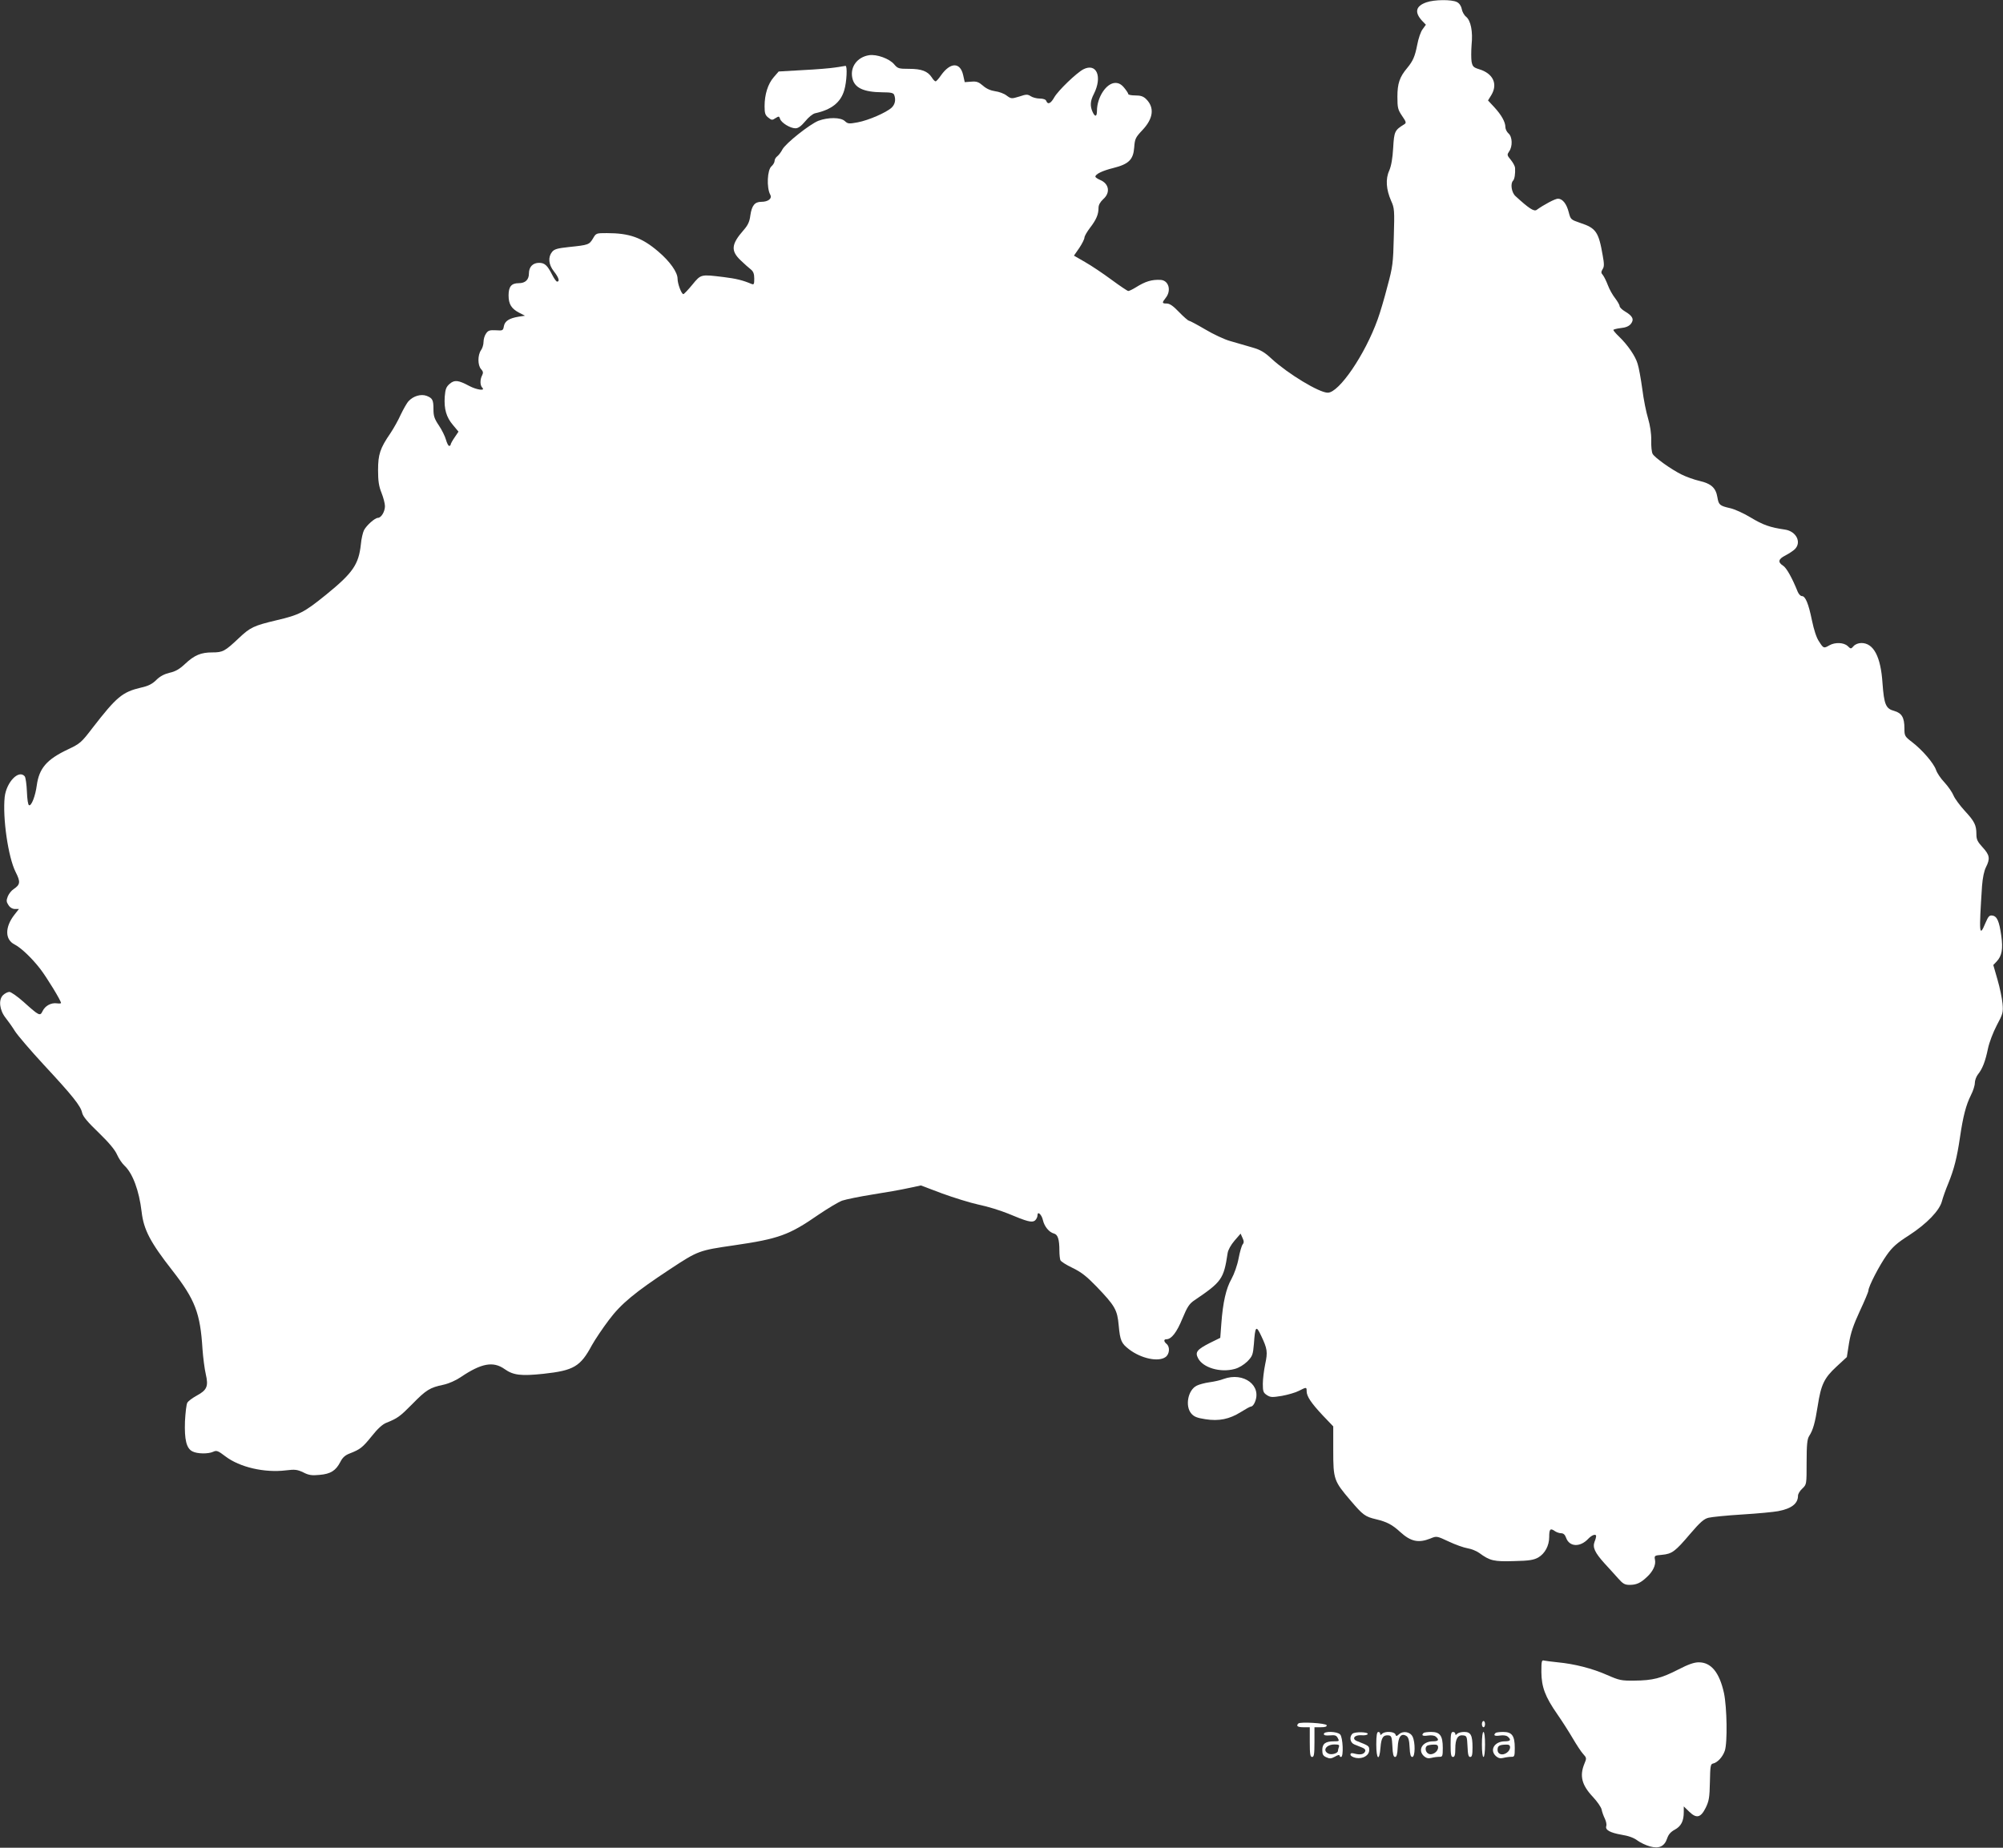 <?xml version="1.0" standalone="no"?>
<!DOCTYPE svg PUBLIC "-//W3C//DTD SVG 20010904//EN"
 "http://www.w3.org/TR/2001/REC-SVG-20010904/DTD/svg10.dtd">
<svg version="1.0" xmlns="http://www.w3.org/2000/svg"
 width="1280pt" height="1181pt" viewBox="0 0 1280 1181"
 preserveAspectRatio="xMidYMid meet">
<rect x="0" y="0" width="1280" height="1181" fill="#333333" stroke="none"/>
<g transform="translate(0,1181) scale(0.1,-0.1)"
fill="#ffffff" stroke="none">
<path d="M9115 11795 c-68 -24 -77 -63 -28 -117 l25 -26 -21 -29 c-12 -15 -27
-60 -34 -98 -15 -76 -27 -104 -64 -149 -49 -58 -63 -100 -63 -184 0 -71 3 -83
30 -123 27 -39 28 -45 13 -54 -60 -37 -64 -45 -70 -150 -4 -68 -12 -114 -25
-145 -25 -54 -20 -121 12 -194 21 -46 22 -60 17 -230 -4 -167 -7 -192 -41
-317 -19 -75 -47 -169 -62 -210 -81 -226 -247 -469 -319 -469 -55 0 -253 120
-358 216 -46 43 -71 58 -127 74 -39 11 -100 29 -138 40 -37 10 -109 44 -161
75 -51 30 -98 55 -103 55 -5 0 -34 25 -63 55 -37 39 -60 55 -79 55 -31 0 -32
4 -6 37 37 47 18 111 -33 114 -56 3 -97 -9 -159 -48 -21 -13 -42 -23 -48 -23
-5 0 -54 33 -107 72 -54 40 -130 91 -169 113 l-71 41 34 49 c18 27 33 57 33
66 0 9 16 37 35 62 41 53 55 87 55 128 0 19 10 37 30 56 47 41 38 99 -20 123
-16 7 -30 16 -30 21 0 16 45 38 114 55 99 25 128 53 134 131 4 56 8 64 53 112
69 73 78 143 24 197 -18 18 -35 24 -70 24 -25 0 -45 4 -45 9 0 5 -12 23 -26
40 -18 22 -35 31 -56 31 -58 0 -118 -92 -118 -179 0 -38 -13 -40 -28 -6 -17
37 -15 70 8 114 56 111 18 201 -67 158 -45 -24 -160 -135 -185 -178 -23 -41
-42 -50 -52 -24 -3 9 -19 15 -41 15 -20 0 -46 7 -58 15 -20 13 -29 13 -73 -2
-50 -15 -52 -15 -81 6 -16 13 -50 25 -74 28 -28 4 -56 16 -77 35 -28 24 -41
29 -75 26 l-42 -3 -10 45 c-19 84 -82 83 -142 -2 -14 -21 -30 -38 -34 -38 -5
0 -16 11 -25 26 -26 39 -65 54 -144 54 -67 0 -73 2 -96 29 -30 36 -112 66
-161 58 -74 -12 -120 -73 -107 -142 12 -66 70 -94 195 -95 52 0 68 -4 73 -16
12 -31 6 -61 -16 -82 -35 -32 -148 -81 -217 -94 -55 -10 -63 -10 -82 8 -27 25
-107 25 -169 2 -57 -23 -209 -144 -230 -183 -8 -16 -23 -36 -32 -43 -10 -7
-18 -21 -18 -30 0 -10 -9 -25 -20 -35 -27 -23 -32 -136 -8 -181 14 -25 -13
-46 -57 -46 -42 0 -61 -24 -70 -87 -5 -40 -15 -62 -44 -95 -78 -89 -82 -131
-18 -192 23 -22 53 -49 65 -58 16 -13 22 -28 22 -59 0 -35 -2 -40 -17 -34 -57
24 -98 34 -178 44 -148 18 -145 19 -201 -49 -27 -33 -53 -60 -57 -60 -12 0
-37 66 -37 98 0 42 -49 111 -123 174 -105 90 -185 118 -329 118 -68 0 -69 0
-89 -35 -24 -39 -28 -41 -154 -54 -73 -8 -92 -13 -107 -31 -27 -34 -23 -81 12
-125 30 -38 39 -65 20 -65 -5 0 -19 19 -31 43 -31 61 -48 77 -84 77 -40 0 -65
-26 -65 -68 0 -40 -23 -62 -65 -62 -47 0 -65 -22 -65 -78 0 -56 18 -85 68
-111 l37 -19 -40 -6 c-61 -10 -89 -28 -95 -61 -5 -28 -7 -29 -51 -26 -39 2
-50 -1 -63 -21 -9 -12 -16 -36 -16 -53 0 -17 -7 -41 -16 -53 -22 -32 -22 -96
0 -121 14 -15 15 -24 7 -40 -14 -26 -14 -64 1 -79 22 -22 -36 -14 -83 11 -71
38 -94 40 -125 14 -23 -20 -28 -34 -32 -83 -5 -78 10 -131 53 -181 l35 -42
-25 -37 c-14 -20 -25 -41 -25 -45 0 -5 -4 -9 -10 -9 -5 0 -14 18 -20 39 -6 22
-26 63 -45 91 -29 43 -35 61 -35 104 0 60 -6 71 -44 86 -36 13 -84 -1 -114
-33 -12 -12 -34 -52 -51 -87 -16 -36 -46 -89 -66 -119 -66 -96 -79 -135 -79
-236 0 -69 5 -103 22 -145 12 -30 22 -69 22 -85 0 -35 -24 -75 -45 -75 -19 0
-73 -48 -89 -79 -7 -14 -17 -55 -20 -91 -14 -128 -51 -182 -222 -321 -141
-114 -170 -129 -319 -164 -143 -34 -166 -45 -238 -113 -90 -85 -103 -92 -170
-92 -73 0 -114 -17 -175 -74 -35 -33 -61 -48 -98 -56 -33 -8 -61 -22 -85 -46
-26 -26 -52 -39 -98 -49 -119 -28 -156 -59 -310 -258 -71 -93 -79 -100 -157
-137 -136 -64 -184 -121 -199 -230 -9 -68 -34 -132 -49 -127 -7 2 -12 37 -14
87 -2 46 -8 90 -14 98 -38 45 -117 -37 -128 -132 -14 -133 22 -385 70 -480 32
-63 30 -80 -13 -109 -13 -8 -30 -29 -37 -46 -10 -26 -10 -35 4 -56 10 -16 26
-25 42 -25 l25 0 -29 -37 c-61 -78 -61 -158 0 -189 43 -22 113 -89 166 -158
42 -55 132 -202 132 -217 0 -3 -12 -4 -27 -2 -37 5 -75 -16 -91 -50 -16 -33
-21 -31 -120 58 -40 36 -82 65 -92 65 -11 0 -30 -10 -41 -21 -30 -30 -22 -96
17 -145 16 -20 43 -58 59 -84 17 -27 100 -124 185 -216 184 -198 236 -263 245
-307 5 -23 35 -59 106 -127 66 -64 104 -110 117 -140 11 -25 32 -56 47 -70 53
-49 94 -160 110 -295 13 -115 56 -196 196 -375 146 -187 179 -273 193 -503 4
-54 13 -126 21 -160 18 -78 8 -102 -59 -138 -27 -15 -54 -35 -59 -45 -6 -10
-12 -64 -15 -119 -4 -116 9 -173 48 -192 31 -16 101 -17 133 -2 21 10 31 6 78
-30 91 -69 249 -106 387 -89 57 7 72 5 110 -13 35 -18 55 -21 104 -16 71 6
104 27 133 83 14 28 31 43 60 54 67 26 82 38 141 111 37 47 69 76 93 85 72 29
87 40 166 120 88 90 112 105 198 123 33 7 79 27 110 48 133 90 209 104 282 52
55 -39 104 -45 247 -30 194 21 237 46 310 182 20 36 69 109 109 162 78 104
165 176 394 327 176 116 183 118 404 150 289 42 354 66 543 197 59 40 126 80
150 89 24 8 111 26 193 39 83 13 186 31 230 41 l80 17 135 -51 c74 -27 180
-60 235 -72 55 -11 138 -37 185 -56 126 -53 155 -60 174 -45 9 8 16 22 16 33
0 30 27 5 35 -32 9 -39 39 -76 69 -84 26 -6 36 -37 36 -111 0 -24 3 -50 6 -59
3 -9 38 -31 78 -50 56 -27 90 -54 153 -119 119 -124 133 -149 142 -249 9 -97
17 -115 67 -153 76 -58 186 -82 232 -49 26 18 30 65 7 84 -19 16 -19 30 -1 30
32 0 66 44 102 132 31 75 45 96 77 117 174 118 187 135 212 301 3 21 21 53 44
80 l39 45 12 -27 c10 -21 10 -31 1 -42 -6 -7 -18 -48 -26 -90 -8 -43 -28 -99
-45 -130 -35 -61 -55 -150 -65 -284 l-7 -93 -69 -34 c-80 -41 -93 -58 -73 -96
31 -61 142 -94 234 -69 27 7 58 26 81 48 33 34 36 43 42 112 8 114 14 121 46
53 40 -84 43 -104 26 -183 -8 -39 -15 -96 -15 -125 0 -48 3 -57 26 -72 23 -15
34 -15 96 -5 38 7 87 21 108 32 49 25 50 25 50 -2 0 -33 29 -76 104 -156 l66
-69 0 -154 c0 -184 4 -195 110 -319 80 -94 93 -104 165 -121 67 -16 102 -34
153 -81 67 -61 116 -72 192 -42 41 17 41 17 118 -19 42 -20 96 -39 120 -43 24
-4 57 -17 75 -30 68 -50 93 -56 222 -52 98 2 126 7 155 23 43 25 70 76 70 131
0 50 7 58 34 39 11 -8 30 -15 42 -15 15 0 25 -9 32 -29 21 -59 90 -62 142 -6
24 25 50 33 50 16 0 -5 -4 -21 -10 -35 -14 -37 2 -70 63 -138 29 -31 68 -75
88 -97 30 -34 42 -41 73 -41 43 0 70 12 109 49 40 36 60 79 53 111 -5 27 -3
28 44 32 65 6 85 21 180 133 64 75 89 97 118 104 20 5 118 15 217 21 99 6 201
16 227 21 86 16 128 48 128 99 0 11 12 32 28 46 27 26 27 26 27 168 0 112 4
148 16 167 25 38 38 85 55 193 21 136 41 178 120 251 l66 61 14 89 c11 67 28
116 69 205 30 64 55 123 55 131 0 26 70 161 117 227 36 51 65 77 142 126 114
74 196 159 211 219 6 23 24 74 40 112 37 91 56 165 75 295 20 137 39 208 70
270 14 27 25 62 25 78 0 16 9 41 20 55 29 36 47 83 64 165 8 39 33 104 56 148
39 73 42 83 37 139 -3 33 -17 102 -32 153 l-27 94 21 22 c34 36 42 80 30 165
-13 93 -27 125 -57 129 -19 3 -26 -5 -44 -47 -40 -97 -42 -69 -22 236 4 52 13
96 25 120 28 55 24 78 -21 127 -33 36 -40 50 -40 84 0 58 -12 82 -74 149 -31
34 -63 77 -72 98 -8 20 -34 58 -58 84 -24 25 -48 61 -54 80 -15 43 -87 127
-152 177 -48 37 -50 40 -50 89 0 69 -17 97 -65 111 -54 14 -65 41 -75 177 -11
170 -57 257 -135 257 -19 0 -39 -8 -49 -19 -18 -20 -18 -20 -39 0 -25 23 -81
25 -117 4 -35 -20 -37 -20 -65 24 -17 24 -33 74 -46 136 -22 108 -42 155 -64
155 -9 0 -20 12 -27 28 -35 87 -71 152 -93 166 -36 23 -31 43 15 66 23 12 50
30 60 40 44 44 9 114 -63 125 -97 14 -141 30 -219 77 -44 27 -104 54 -132 60
-66 15 -73 21 -81 69 -10 61 -40 88 -114 105 -35 8 -87 27 -115 41 -67 33
-173 109 -185 132 -6 10 -10 49 -9 87 1 44 -7 94 -20 139 -12 39 -29 123 -37
188 -9 65 -22 138 -30 162 -14 49 -64 121 -119 174 -20 19 -36 38 -36 42 0 3
21 9 47 12 32 3 53 12 65 27 22 28 12 50 -37 79 -19 11 -35 27 -35 34 0 8 -13
30 -28 50 -16 20 -37 57 -47 84 -10 26 -24 55 -32 65 -12 13 -12 20 -2 37 11
16 11 34 1 88 -26 151 -43 175 -143 208 -61 21 -62 22 -74 68 -14 55 -40 87
-69 87 -18 0 -88 -37 -137 -72 -17 -11 -50 11 -135 89 -25 23 -33 80 -15 98
10 10 15 45 13 82 -1 12 -14 35 -28 52 -24 29 -24 32 -10 53 23 32 21 94 -4
115 -11 10 -20 28 -20 41 0 32 -25 77 -71 127 l-40 43 21 34 c43 71 12 139
-79 166 -35 11 -41 17 -47 48 -3 19 -3 67 0 107 9 86 -5 155 -35 180 -12 9
-25 32 -28 50 -4 20 -16 37 -31 44 -33 17 -145 16 -195 -2z"/>
<path d="M5340 11379 c-30 -5 -125 -13 -209 -17 l-155 -9 -32 -37 c-37 -43
-58 -110 -58 -185 0 -44 4 -57 23 -72 22 -18 26 -18 47 -4 21 13 23 13 29 -5
8 -25 65 -60 98 -60 18 0 36 13 63 45 20 25 48 48 63 51 105 23 163 69 186
147 16 52 21 158 8 156 -5 -1 -33 -5 -63 -10z"/>
<path d="M7819 2996 c-19 -8 -60 -17 -90 -21 -29 -4 -67 -14 -82 -22 -56 -28
-75 -131 -34 -178 17 -20 37 -28 89 -36 87 -14 155 0 228 46 30 19 59 35 65
35 7 0 17 11 23 25 49 108 -70 198 -199 151z"/>
<path d="M9850 1123 c1 -96 24 -158 102 -270 30 -43 74 -112 98 -153 24 -41
54 -87 67 -101 22 -24 23 -27 8 -62 -32 -78 -17 -137 55 -213 27 -29 52 -65
55 -80 3 -16 13 -43 21 -59 8 -17 12 -38 9 -46 -9 -25 23 -43 97 -56 45 -7 80
-20 102 -37 19 -14 55 -31 81 -38 58 -16 92 1 109 52 8 24 22 41 48 55 41 22
58 55 58 113 l0 36 34 -33 c47 -46 74 -40 106 24 21 43 25 65 27 165 2 102 4
115 20 118 28 6 61 41 75 81 18 51 14 278 -5 369 -29 132 -82 197 -161 197
-30 0 -67 -13 -131 -46 -109 -56 -163 -70 -281 -71 -83 -1 -96 2 -174 36 -94
42 -210 71 -315 81 -38 4 -78 9 -87 11 -16 5 -18 -3 -18 -73z"/>
<path d="M9470 790 c0 -11 5 -20 10 -20 6 0 10 9 10 20 0 11 -4 20 -10 20 -5
0 -10 -9 -10 -20z"/>
<path d="M8297 794 c-16 -16 -5 -24 33 -24 l40 0 0 -95 c0 -78 3 -95 15 -95
12 0 15 17 15 95 l0 95 41 0 c28 0 39 4 37 13 -5 13 -168 23 -181 11z"/>
<path d="M8460 727 c0 -9 12 -11 39 -9 32 3 41 0 50 -17 11 -20 9 -21 -24 -21
-55 0 -75 -15 -75 -56 0 -27 5 -37 26 -46 21 -10 31 -9 55 4 16 10 29 13 29 8
0 -6 5 -10 10 -10 17 0 12 126 -6 144 -19 20 -104 22 -104 3z m96 -83 c-3 -9
-6 -20 -6 -25 0 -16 -43 -28 -62 -17 -39 20 -12 58 40 58 27 0 33 -3 28 -16z"/>
<path d="M8642 728 c-21 -21 -14 -57 13 -68 14 -6 36 -14 50 -20 16 -6 23 -15
19 -24 -7 -19 -31 -24 -66 -15 -21 6 -28 4 -28 -6 0 -8 15 -17 35 -21 45 -8
85 16 85 51 0 25 -3 27 -77 56 -37 14 -18 41 26 38 20 -2 38 1 41 7 8 14 -83
17 -98 2z"/>
<path d="M8795 660 c0 -97 20 -112 27 -19 5 63 17 81 53 77 17 -3 20 -12 23
-70 2 -50 7 -68 17 -68 10 0 15 17 17 61 3 69 22 94 56 73 12 -8 18 -27 20
-73 2 -45 7 -61 17 -61 19 0 20 94 2 130 -15 31 -61 39 -87 15 -16 -14 -18
-14 -23 0 -8 18 -67 21 -85 3 -9 -9 -12 -9 -12 0 0 7 -6 12 -12 12 -9 0 -13
-23 -13 -80z"/>
<path d="M9097 733 c-16 -15 -5 -21 28 -16 21 3 41 1 50 -7 24 -20 18 -30 -18
-30 -67 0 -100 -56 -57 -95 14 -12 27 -16 47 -11 15 4 38 7 51 7 20 -1 22 4
22 57 0 78 -18 102 -74 102 -23 0 -46 -3 -49 -7z m93 -92 c0 -28 -38 -53 -62
-40 -21 11 -24 45 -5 52 6 3 24 6 40 6 20 1 27 -4 27 -18z"/>
<path d="M9270 660 c0 -64 3 -80 15 -80 11 0 15 13 15 53 0 63 16 90 51 85 22
-3 24 -7 27 -70 2 -52 6 -68 17 -68 12 0 15 14 15 61 0 78 -11 99 -53 99 -18
0 -38 -5 -45 -12 -9 -9 -12 -9 -12 0 0 7 -7 12 -15 12 -12 0 -15 -16 -15 -80z"/>
<path d="M9470 660 c0 -47 4 -80 10 -80 6 0 10 33 10 80 0 47 -4 80 -10 80 -6
0 -10 -33 -10 -80z"/>
<path d="M9557 733 c-16 -15 -5 -21 28 -16 21 3 41 1 50 -7 24 -20 18 -30 -18
-30 -67 0 -100 -56 -57 -95 14 -12 27 -16 47 -11 15 4 38 7 51 7 20 -1 22 4
22 57 0 78 -18 102 -74 102 -23 0 -46 -3 -49 -7z m93 -92 c0 -11 -9 -26 -21
-34 -28 -20 -59 -10 -59 18 0 26 11 33 53 34 20 1 27 -4 27 -18z"/>
</g>
</svg>
